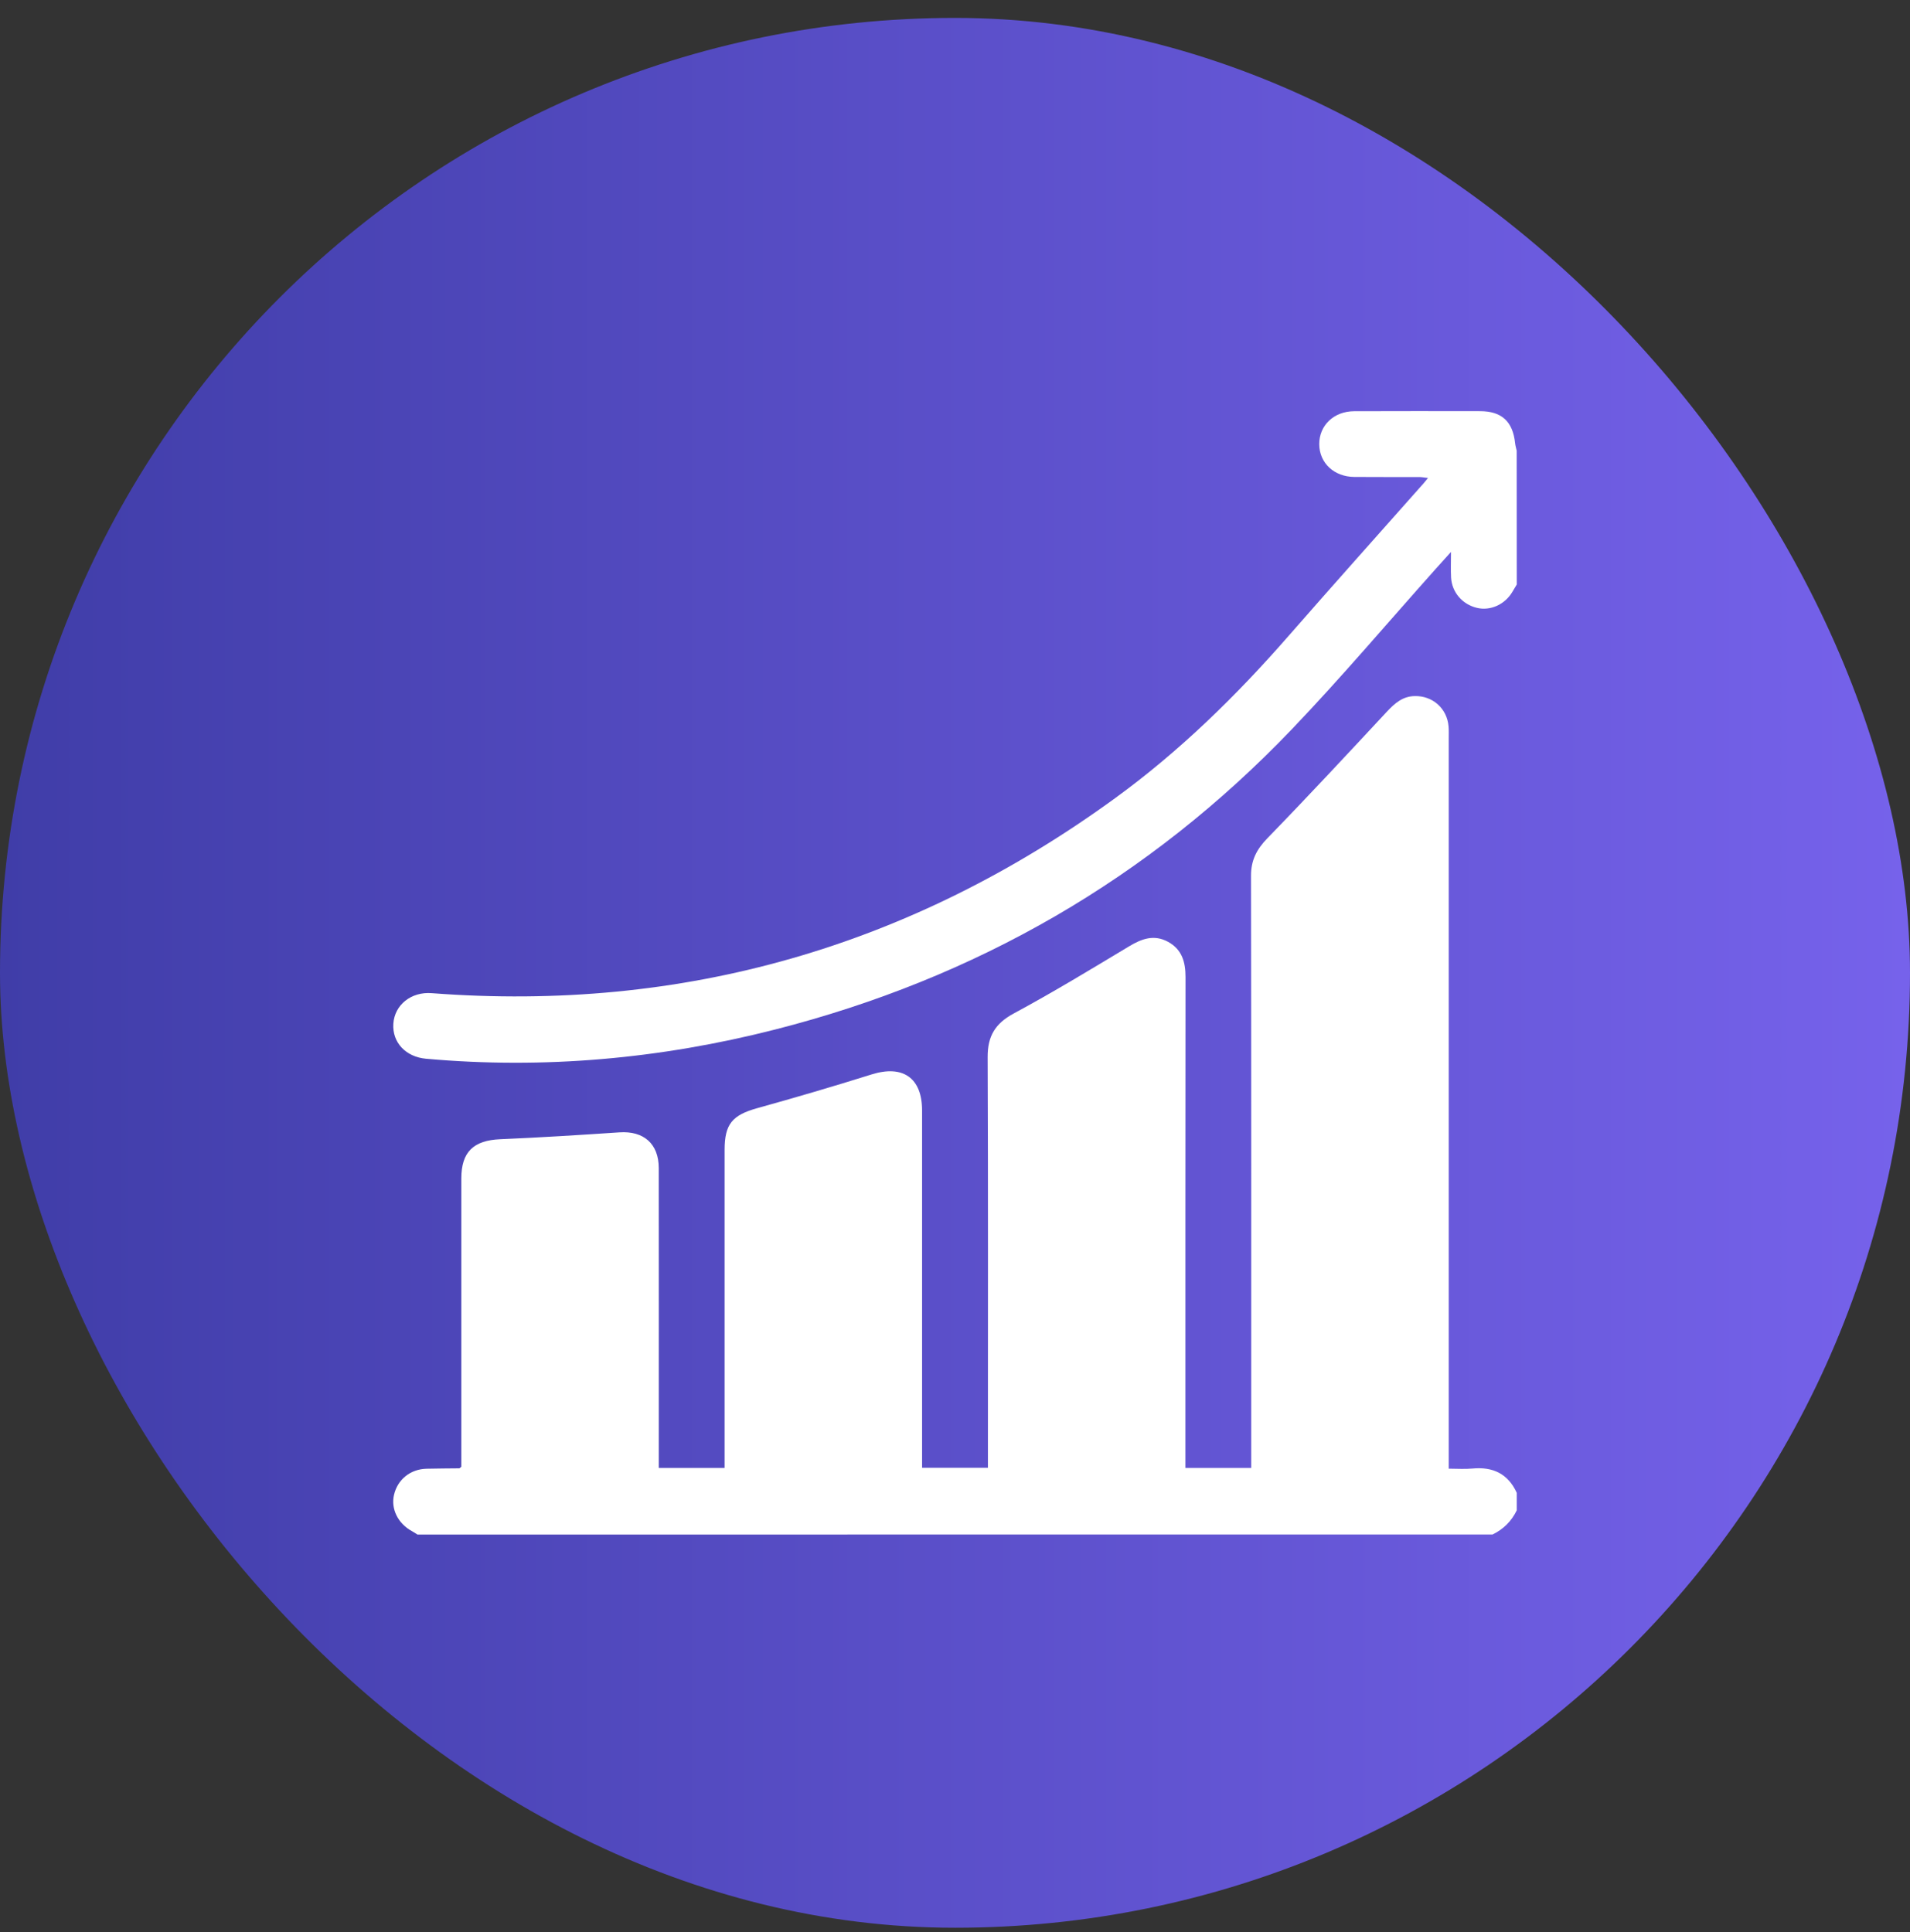 <svg xmlns="http://www.w3.org/2000/svg" width="85" height="86" viewBox="0 0 85 86" fill="none"><rect x="0" y="0" width="85" height="86" fill="#333333" stroke="none"/><rect y="0.797" width="85" height="85" rx="42.5" fill="url(#paint0_linear_2156_1858)"></rect><g clip-path="url(#clip0_2156_1858)"><path d="M18.577 68.297C18.497 68.247 18.422 68.194 18.34 68.15C17.711 67.811 17.387 67.159 17.535 66.527C17.695 65.845 18.259 65.388 18.979 65.368C19.467 65.355 19.954 65.357 20.443 65.35C20.454 65.35 20.467 65.331 20.53 65.278C20.53 65.131 20.53 64.94 20.53 64.75C20.53 60.649 20.53 56.548 20.53 52.447C20.53 51.268 21.074 50.753 22.256 50.703C24.027 50.627 25.796 50.516 27.565 50.397C28.644 50.324 29.314 50.902 29.316 51.982C29.32 56.23 29.317 60.477 29.317 64.724C29.317 64.917 29.317 65.109 29.317 65.332C30.299 65.332 31.248 65.332 32.247 65.332C32.247 65.127 32.247 64.937 32.247 64.747C32.247 60.224 32.247 55.7 32.247 51.176C32.247 50.027 32.592 49.63 33.693 49.322C35.398 48.848 37.097 48.35 38.785 47.82C40.18 47.382 41.035 47.97 41.035 49.424C41.035 54.517 41.035 59.611 41.035 64.704C41.035 64.898 41.035 65.094 41.035 65.325C42.003 65.325 42.952 65.325 43.965 65.325C43.965 65.144 43.965 64.956 43.965 64.767C43.965 58.86 43.977 52.952 43.953 47.046C43.949 46.119 44.285 45.554 45.109 45.109C46.853 44.168 48.55 43.14 50.247 42.118C50.816 41.776 51.361 41.579 51.983 41.918C52.601 42.255 52.759 42.816 52.759 43.483C52.751 50.562 52.753 57.64 52.753 64.719C52.753 64.911 52.753 65.105 52.753 65.331C53.731 65.331 54.68 65.331 55.683 65.331C55.683 65.133 55.683 64.943 55.683 64.752C55.683 56.16 55.688 47.569 55.674 38.977C55.672 38.286 55.924 37.8 56.4 37.309C58.202 35.456 59.963 33.561 61.724 31.67C62.071 31.299 62.421 30.991 62.956 30.98C63.757 30.961 64.399 31.53 64.465 32.332C64.479 32.511 64.472 32.69 64.472 32.869C64.472 43.462 64.472 54.056 64.472 64.65C64.472 64.861 64.472 65.073 64.472 65.365C64.834 65.365 65.186 65.392 65.531 65.359C66.439 65.273 67.111 65.591 67.499 66.439C67.499 66.699 67.499 66.959 67.499 67.22C67.266 67.703 66.906 68.06 66.424 68.294C50.476 68.297 34.526 68.297 18.577 68.297Z" fill="white"></path><path d="M67.5 26.014C67.436 26.12 67.37 26.227 67.307 26.337C66.979 26.9 66.331 27.197 65.732 27.055C65.084 26.902 64.617 26.369 64.577 25.71C64.558 25.376 64.573 25.04 64.573 24.564C64.283 24.886 64.082 25.109 63.883 25.331C61.758 27.709 59.698 30.148 57.495 32.451C51.123 39.117 43.419 43.543 34.491 45.821C29.394 47.122 24.215 47.591 18.962 47.121C18.055 47.04 17.449 46.394 17.505 45.558C17.561 44.722 18.299 44.131 19.211 44.202C30.417 45.057 40.546 42.129 49.622 35.526C52.49 33.439 55.01 30.976 57.34 28.308C59.331 26.028 61.349 23.774 63.356 21.509C63.409 21.449 63.459 21.385 63.551 21.273C63.39 21.255 63.272 21.231 63.155 21.231C62.196 21.229 61.235 21.235 60.275 21.227C59.368 21.221 58.714 20.605 58.71 19.77C58.706 18.933 59.359 18.306 60.262 18.302C62.133 18.295 64.004 18.297 65.875 18.3C66.836 18.303 67.326 18.763 67.427 19.731C67.439 19.841 67.473 19.948 67.496 20.057C67.5 22.043 67.5 24.028 67.5 26.014Z" fill="white"></path></g><defs><linearGradient id="paint0_linear_2156_1858" x1="-28.073" y1="42.576" x2="85" y2="42.576" gradientUnits="userSpaceOnUse"><stop stop-color="#2E3192"></stop><stop offset="1" stop-color="#7662EB"></stop></linearGradient><clipPath id="clip0_2156_1858"><rect width="50" height="50" fill="white" transform="translate(17.5 18.297)"></rect></clipPath></defs></svg>